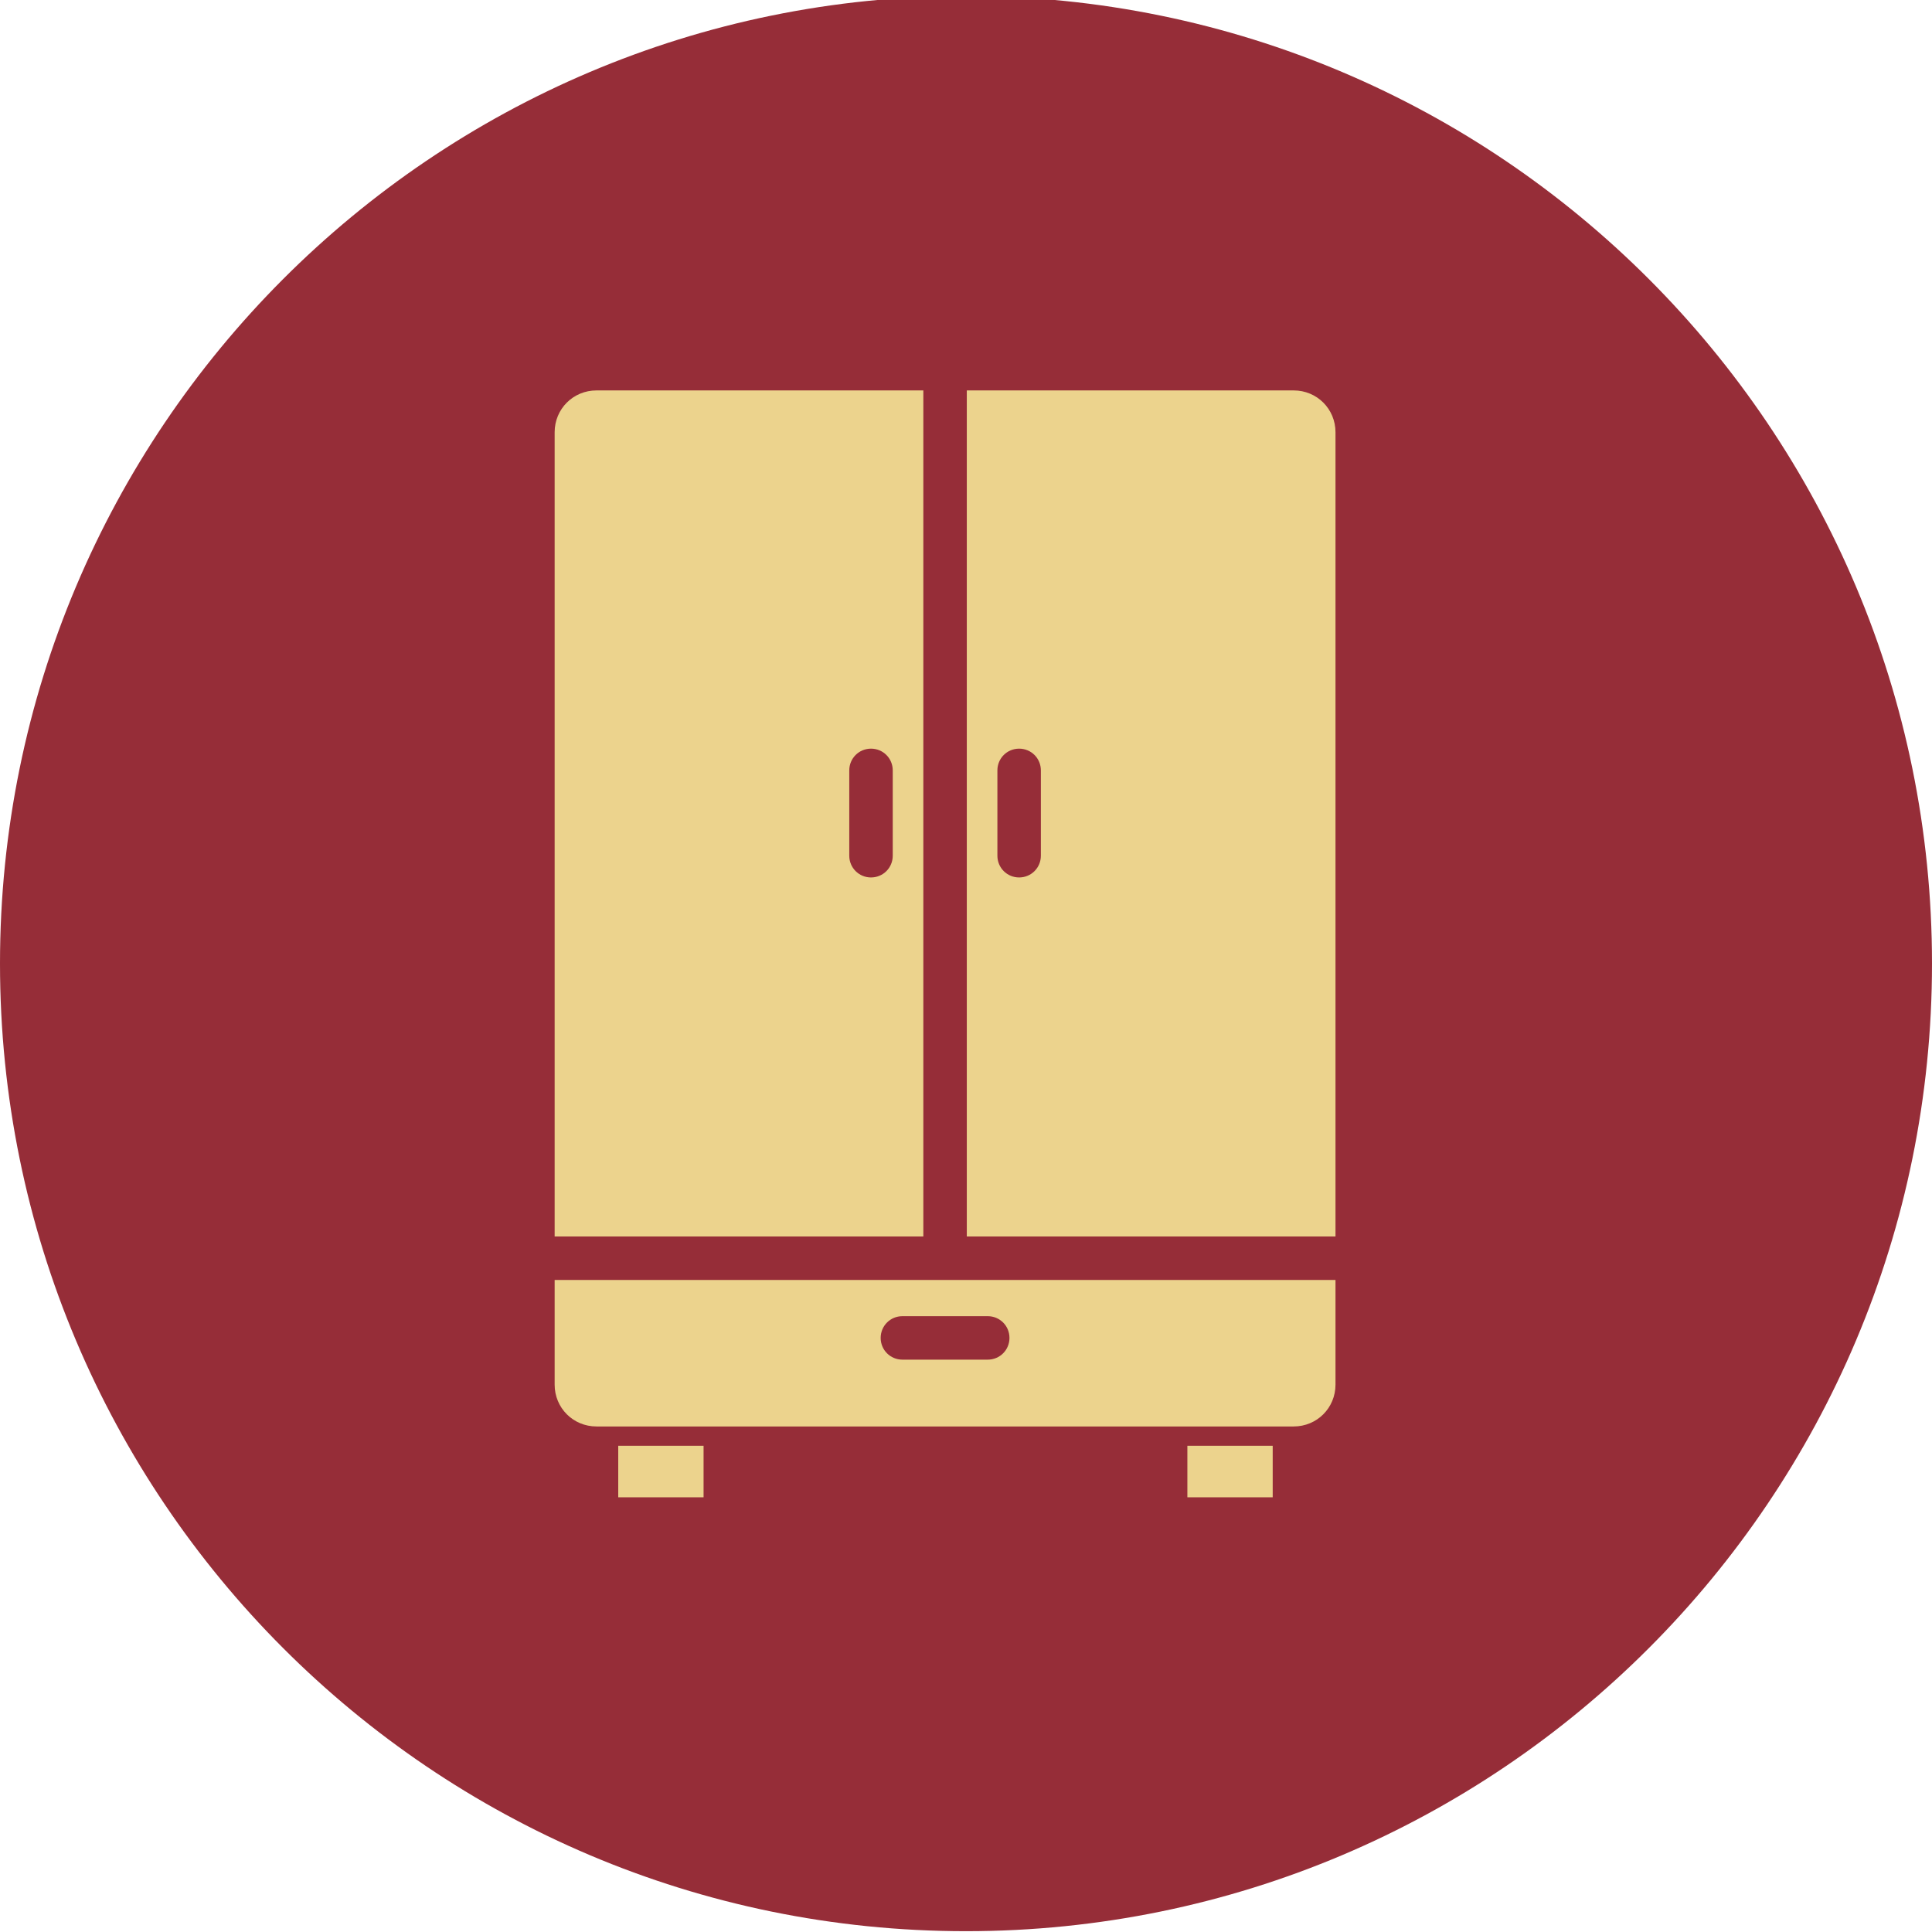 <?xml version="1.0" encoding="UTF-8"?>
<svg xmlns="http://www.w3.org/2000/svg" id="Layer_1" viewBox="0 0 24 24">
  <defs>
    <style>
      .cls-1 {
        fill: #962d38;
      }

      .cls-2 {
        fill: #ecd38d;
      }
    </style>
  </defs>
  <path class="cls-1" d="M12,23.99c6.63,0,12-5.38,12-12.02S18.63-.05,12-.05,0,5.33,0,11.97s5.37,12.02,12,12.02"></path>
  <g>
    <rect class="cls-2" x="14.75" y="17.96" width="1.06" height=".64"></rect>
    <g>
      <path class="cls-2" d="M11.09,10.63c0,.15-.12.27-.27.27s-.27-.12-.27-.27v-1.06c0-.15.12-.27.27-.27s.27.12.27.27v1.06ZM11.47,4.85h-4.06c-.29,0-.52.23-.52.52v9.99h4.58V4.85Z"></path>
      <path class="cls-2" d="M11.21,16.35h1.06c.15,0,.27.12.27.27s-.12.27-.27.27h-1.06c-.15,0-.27-.12-.27-.27s.12-.27.27-.27M6.89,17.2c0,.29.23.52.52.52h8.66c.29,0,.52-.23.52-.52v-1.3H6.89v1.3Z"></path>
    </g>
    <rect class="cls-2" x="7.68" y="17.96" width="1.06" height=".64"></rect>
    <path class="cls-2" d="M12.93,10.63c0,.15-.12.27-.27.27s-.27-.12-.27-.27v-1.06c0-.15.12-.27.27-.27s.27.12.27.27v1.06ZM16.07,4.85h-4.06v10.51h4.58V5.37c0-.29-.23-.52-.52-.52"></path>
  </g>
</svg>
